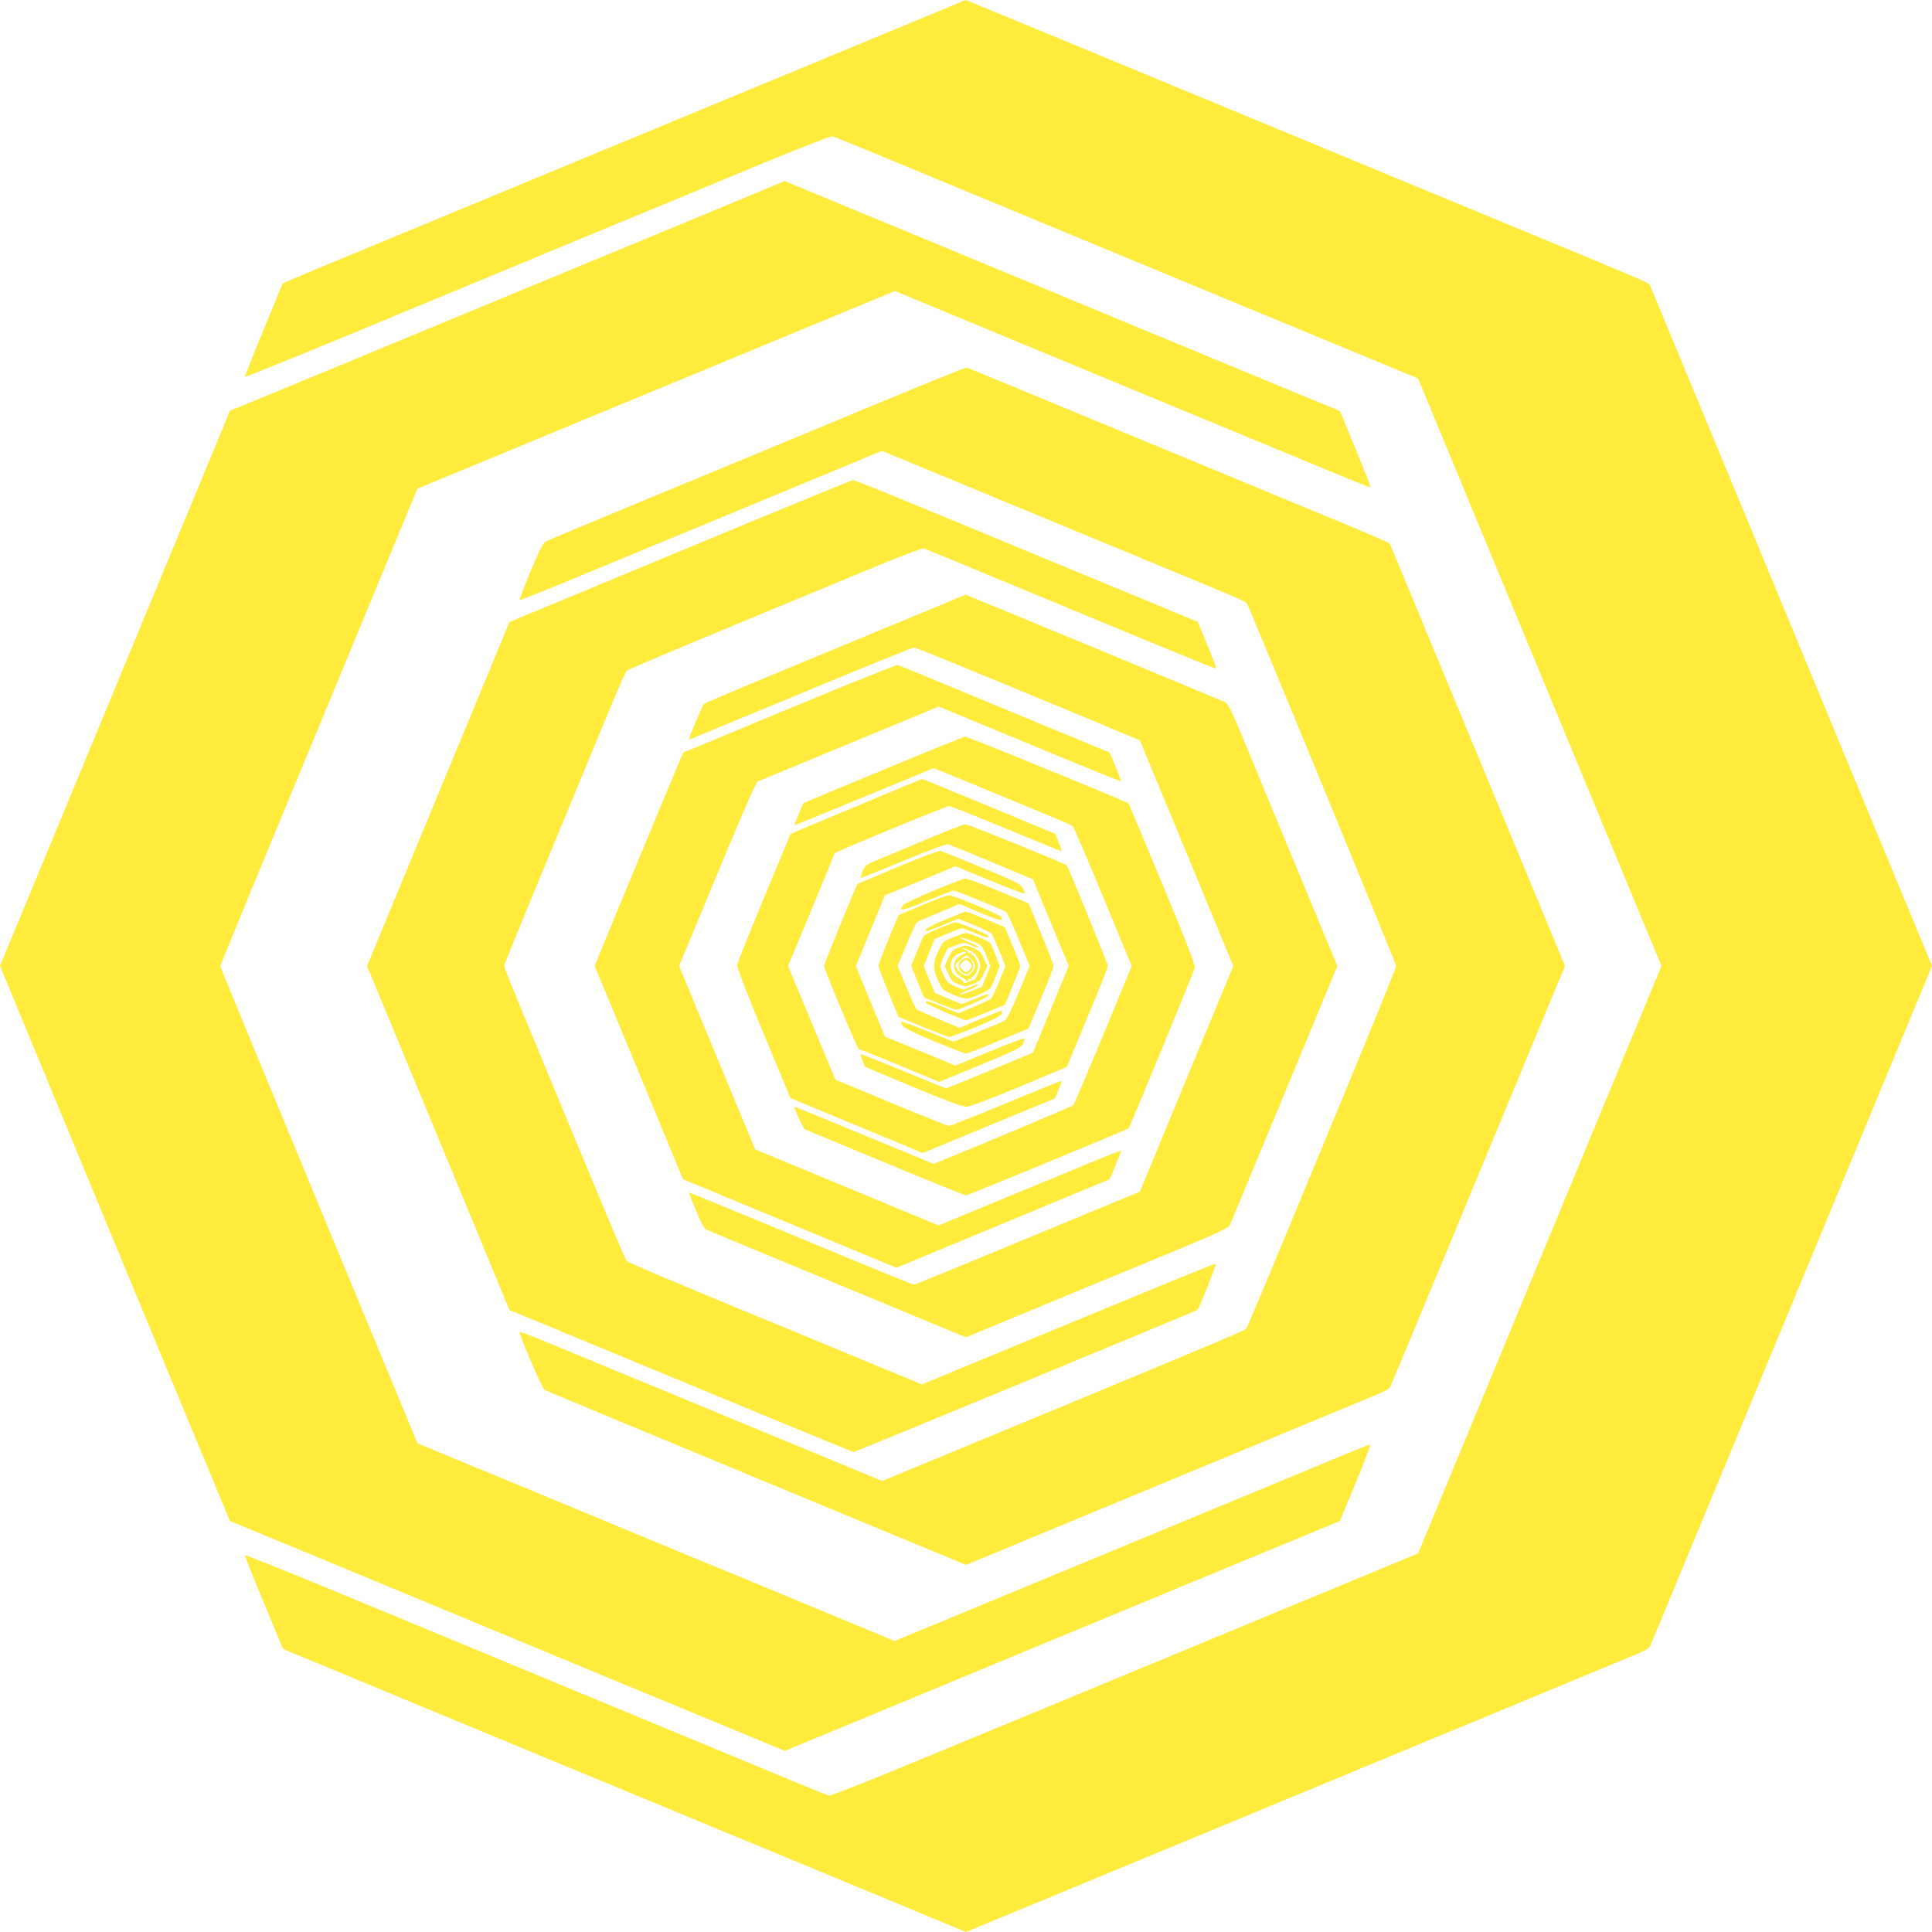 <?xml version="1.0" standalone="no"?>
<!DOCTYPE svg PUBLIC "-//W3C//DTD SVG 20010904//EN"
 "http://www.w3.org/TR/2001/REC-SVG-20010904/DTD/svg10.dtd">
<svg version="1.0" xmlns="http://www.w3.org/2000/svg"
 width="1280pt" height="1280pt" viewBox="0 0 1280 1280"
 preserveAspectRatio="xMidYMid meet">
<g transform="translate(0,1280) scale(0.1,-0.1)"
fill="#ffeb3b" stroke="none">
<path d="M6340 12776 c-72 -30 -1598 -663 -3137 -1300 -672 -278 -1246 -516
-1276 -530 l-54 -23 -127 -308 c-70 -169 -125 -309 -123 -312 3 -2 292 115
644 260 1600 664 2059 854 2213 917 91 38 356 148 590 245 240 99 434 174 445
172 11 -2 326 -131 700 -287 758 -314 1859 -771 2655 -1100 l525 -217 186
-449 c202 -488 912 -2200 1229 -2967 l198 -477 -223 -538 c-122 -295 -467
-1126 -765 -1847 -298 -720 -561 -1354 -584 -1409 l-41 -98 -555 -230 c-305
-126 -870 -360 -1255 -520 -385 -159 -1010 -418 -1389 -575 -378 -157 -695
-283 -705 -280 -9 2 -333 136 -721 297 -698 290 -1547 641 -2598 1077 -299
123 -546 222 -549 220 -2 -3 53 -144 124 -313 l128 -308 80 -34 c44 -18 472
-196 950 -394 479 -198 1212 -502 1630 -675 418 -173 1009 -418 1313 -544
l552 -229 553 229 c615 255 1993 826 3097 1283 399 166 758 314 798 331 40 16
77 37 82 47 5 9 140 333 300 721 469 1132 1090 2630 1339 3232 l231 558 -324
782 c-178 430 -373 901 -434 1047 -355 859 -620 1497 -847 2045 -142 341 -260
626 -263 634 -7 18 18 7 -987 423 -478 198 -987 409 -1130 468 -1194 495
-2414 1000 -2417 1000 -2 -1 -28 -11 -58 -24z"/>
<path d="M5080 11551 c-63 -27 -257 -107 -430 -179 -173 -72 -855 -354 -1515
-627 -660 -274 -1293 -536 -1406 -582 l-207 -85 -24 -62 c-14 -33 -199 -482
-413 -996 -213 -514 -506 -1223 -652 -1575 -146 -352 -303 -731 -349 -842
l-84 -202 351 -848 c193 -466 497 -1201 676 -1633 179 -432 364 -878 411 -991
l85 -206 141 -58 c78 -32 328 -136 556 -230 228 -95 992 -412 1697 -704 l1283
-531 642 266 c354 147 963 399 1353 561 391 162 929 384 1196 495 l486 201
105 253 c58 140 101 254 96 254 -5 0 -100 -38 -211 -84 -111 -46 -479 -199
-817 -339 -338 -140 -954 -395 -1369 -567 l-754 -312 -386 160 c-212 88 -768
319 -1236 512 -467 194 -1005 417 -1195 495 l-345 143 -36 89 c-20 48 -183
441 -362 873 -763 1842 -907 2191 -907 2200 0 5 140 348 312 762 171 414 465
1124 652 1576 l341 824 55 23 c30 12 438 181 905 375 468 193 1155 478 1527
632 l677 280 548 -227 c301 -125 665 -276 808 -335 143 -59 431 -179 640 -265
209 -87 553 -229 764 -316 210 -88 386 -159 391 -159 4 0 -40 114 -98 254
l-105 253 -196 81 c-108 45 -518 214 -911 377 -393 163 -1041 432 -1440 597
-399 165 -816 338 -927 384 -111 46 -203 84 -205 84 -2 0 -55 -22 -118 -49z"/>
<path d="M5760 10104 c-349 -145 -968 -402 -1375 -570 -407 -169 -752 -312
-766 -320 -21 -10 -41 -50 -104 -199 -42 -102 -75 -188 -73 -191 3 -2 167 63
364 145 197 81 737 305 1198 496 l839 348 111 -46 c61 -25 482 -199 936 -387
454 -188 902 -373 995 -412 340 -141 368 -153 377 -168 21 -37 988 -2385 988
-2400 0 -9 -139 -352 -308 -761 -170 -409 -391 -943 -492 -1187 -101 -243
-188 -449 -194 -456 -9 -12 -386 -170 -2146 -898 l-264 -110 -91 37 c-90 37
-1468 608 -2019 836 -158 66 -290 118 -293 115 -9 -8 149 -377 166 -385 9 -5
554 -232 1211 -504 657 -273 1282 -531 1388 -575 l192 -80 193 80 c287 119
2451 1016 2535 1051 40 16 77 37 81 46 5 9 163 387 351 841 641 1546 702 1695
755 1822 l54 127 -283 683 c-156 376 -415 1000 -576 1388 -161 388 -295 711
-298 719 -7 18 4 13 -837 361 -396 164 -999 414 -1340 555 -341 142 -624 258
-630 260 -5 2 -296 -116 -645 -261z"/>
<path d="M4505 9148 l-1130 -469 -172 -417 c-95 -229 -307 -742 -472 -1139
l-299 -723 299 -722 c165 -398 377 -911 472 -1140 l172 -417 90 -37 c1222
-507 2183 -904 2191 -904 9 0 2274 937 2279 942 10 12 125 301 121 305 -5 5
-262 -101 -1634 -669 l-314 -130 -266 110 c-147 61 -584 241 -972 402 -388
160 -711 297 -717 304 -11 10 -124 280 -709 1693 -57 138 -104 257 -104 263 0
11 126 318 711 1730 49 118 95 220 102 227 6 6 318 138 692 293 374 155 810
336 969 402 159 65 297 117 305 115 9 -2 320 -130 691 -285 1175 -487 1241
-514 1246 -509 3 2 -23 73 -58 156 l-62 151 -71 29 c-38 16 -360 150 -715 296
-355 147 -834 346 -1065 441 -230 96 -426 174 -435 173 -8 -1 -523 -212 -1145
-471z"/>
<path d="M6280 8811 c-63 -26 -450 -186 -860 -356 -410 -169 -750 -313 -756
-319 -11 -11 -106 -236 -100 -236 4 0 60 23 863 356 337 140 620 254 628 254
14 0 331 -130 1179 -482 l318 -133 310 -748 309 -747 -310 -748 -309 -747
-334 -138 c-922 -383 -1151 -477 -1162 -477 -13 0 -117 42 -989 404 -274 113
-500 206 -502 206 -2 0 18 -53 45 -117 35 -86 54 -121 71 -130 13 -6 276 -116
584 -243 308 -127 689 -285 847 -351 l287 -119 498 206 c274 114 665 275 868
359 294 122 372 158 382 177 6 12 169 404 362 870 l351 848 -266 642 c-147
354 -308 744 -359 868 -72 173 -99 228 -117 237 -27 13 -1715 713 -1720 713
-2 0 -55 -22 -118 -49z"/>
<path d="M5285 8129 c-357 -149 -675 -280 -704 -293 l-55 -22 -104 -249 c-57
-138 -153 -369 -214 -515 -61 -146 -146 -352 -190 -458 l-78 -192 293 -706
292 -707 150 -62 c83 -34 401 -166 707 -293 l557 -231 448 186 c246 102 564
234 706 293 l259 107 39 93 c22 51 37 95 36 97 -2 2 -166 -64 -363 -146 -197
-82 -469 -194 -602 -249 l-244 -101 -356 148 c-197 81 -470 195 -608 252
l-251 104 -252 607 -252 608 253 609 c154 373 258 612 268 614 8 3 123 50 255
105 132 55 398 165 592 245 l352 146 602 -249 c331 -138 604 -248 606 -247 2
2 -15 46 -36 98 l-39 93 -324 134 c-178 73 -490 203 -695 288 -204 85 -377
156 -385 158 -7 3 -305 -117 -663 -265z"/>
<path d="M5925 7730 c-247 -103 -485 -202 -527 -219 l-76 -32 -30 -72 c-17
-39 -30 -73 -28 -74 1 -1 105 41 231 93 127 52 334 138 461 190 l230 95 320
-131 c175 -73 380 -157 454 -188 74 -30 141 -60 147 -66 7 -6 98 -217 202
-469 l189 -457 -189 -458 c-105 -251 -194 -461 -198 -465 -7 -7 -582 -248
-871 -366 l-55 -22 -459 190 c-253 105 -461 190 -462 188 -6 -5 59 -146 70
-150 6 -3 246 -102 533 -221 287 -119 527 -216 533 -216 11 0 1069 436 1077
444 9 9 435 1043 439 1066 3 17 -64 191 -215 553 -121 291 -222 531 -224 534
-14 13 -1065 443 -1082 442 -11 -1 -222 -86 -470 -189z"/>
<path d="M5735 7484 c-203 -85 -399 -167 -434 -182 l-64 -28 -174 -419 c-96
-231 -176 -431 -179 -445 -3 -17 53 -164 174 -455 l179 -430 438 -182 439
-182 265 110 c146 60 343 142 438 181 l172 71 24 56 c14 31 23 58 21 60 -2 2
-167 -65 -368 -148 -200 -83 -371 -151 -378 -151 -8 0 -151 57 -319 126 -167
70 -333 139 -369 154 l-65 26 -157 377 -157 377 155 372 c85 205 154 374 154
375 0 8 739 313 758 313 8 0 178 -67 377 -150 199 -82 364 -150 368 -150 3 0
-5 26 -18 58 l-23 57 -438 182 c-242 100 -441 182 -444 182 -3 0 -171 -70
-375 -155z"/>
<path d="M6165 7250 c-115 -49 -260 -109 -322 -135 -106 -44 -112 -48 -128
-87 -9 -22 -14 -42 -12 -44 2 -2 128 49 281 112 186 77 286 114 300 110 11 -4
142 -57 290 -119 l270 -113 118 -287 119 -287 -119 -287 -118 -287 -284 -118
c-156 -65 -288 -118 -292 -118 -4 0 -133 52 -285 115 -152 63 -279 113 -280
111 -2 -2 3 -22 12 -44 l16 -40 317 -133 c202 -84 330 -132 352 -132 22 0 150
48 352 132 l316 133 136 327 c75 179 136 333 136 341 0 15 -263 657 -273 667
-14 13 -654 273 -672 272 -11 -1 -114 -41 -230 -89z"/>
<path d="M5950 7057 c-146 -61 -266 -111 -268 -113 -8 -5 -222 -530 -222 -543
0 -22 221 -551 230 -551 4 0 126 -49 270 -109 l262 -109 270 111 c232 96 272
116 285 140 8 16 13 32 11 37 -2 4 -105 -34 -230 -86 l-228 -94 -233 96 -234
96 -97 234 -96 234 96 234 97 234 233 96 234 97 228 -94 c125 -52 228 -91 230
-86 2 4 -3 21 -12 36 -13 26 -49 43 -273 136 -142 58 -265 108 -273 110 -8 3
-134 -45 -280 -106z"/>
<path d="M6185 6899 c-104 -44 -196 -87 -202 -96 -33 -44 -6 -39 156 28 94 38
175 69 180 69 13 0 332 -130 347 -142 7 -5 44 -87 84 -183 l72 -175 -73 -176
c-46 -111 -80 -179 -92 -186 -36 -19 -330 -138 -341 -138 -6 0 -85 32 -176 70
-91 37 -166 65 -168 60 -10 -27 31 -51 215 -128 109 -45 205 -82 213 -82 8 0
105 37 214 83 l200 83 83 198 c46 110 83 207 83 216 0 9 -37 106 -83 216 l-82
199 -199 82 c-110 46 -209 83 -220 82 -12 0 -106 -36 -211 -80z"/>
<path d="M6109 6803 l-156 -66 -67 -161 c-36 -89 -66 -167 -66 -175 0 -8 30
-87 66 -176 l67 -162 162 -67 c89 -36 168 -66 176 -66 8 0 87 30 177 67 111
46 164 73 168 86 3 10 4 20 2 21 -1 2 -65 -23 -142 -55 l-138 -59 -137 57
c-75 31 -141 60 -147 65 -6 4 -37 71 -69 148 l-58 140 58 140 c32 77 63 144
69 149 6 5 72 34 147 65 l136 57 141 -60 c129 -53 156 -58 134 -25 -10 16
-321 144 -346 143 -12 0 -91 -30 -177 -66z"/>
<path d="M6265 6708 c-109 -46 -142 -65 -130 -77 3 -2 52 16 109 39 l105 43
106 -43 c58 -24 109 -49 114 -54 5 -6 28 -57 51 -113 l41 -103 -41 -102 c-23
-57 -47 -108 -53 -114 -7 -6 -58 -30 -114 -54 l-102 -43 -106 43 c-104 42
-121 45 -107 23 7 -10 245 -113 263 -113 5 0 64 23 133 52 l124 52 51 123 c28
68 51 128 51 133 0 5 -23 65 -51 134 l-52 123 -123 52 c-69 28 -130 51 -137
51 -6 -1 -66 -24 -132 -52z"/>
<path d="M6220 6649 c-52 -22 -97 -44 -101 -50 -3 -5 -23 -52 -44 -104 l-38
-94 42 -105 43 -104 101 -41 c56 -23 107 -41 113 -41 17 0 194 76 206 88 23
23 1 19 -84 -16 l-87 -35 -89 37 -89 38 -37 89 -36 89 36 89 36 90 85 35 c47
20 90 36 97 36 6 0 49 -16 94 -35 45 -19 82 -30 82 -25 0 5 -6 12 -12 17 -27
17 -192 83 -207 83 -9 -1 -59 -19 -111 -41z"/>
<path d="M6316 6591 c-67 -27 -69 -29 -99 -92 -38 -80 -38 -117 -1 -197 28
-61 30 -63 103 -93 81 -34 90 -34 185 10 61 28 61 28 90 105 l29 77 -28 72
c-15 40 -31 76 -36 81 -11 13 -141 66 -159 65 -8 0 -46 -13 -84 -28z m127 -27
c62 -25 63 -26 91 -95 l28 -69 -28 -69 -29 -70 -65 -25 c-93 -37 -110 -32 -20
6 41 17 69 33 64 35 -6 2 -31 -5 -56 -16 l-44 -19 -55 23 c-47 20 -57 30 -76
72 -13 26 -23 55 -23 63 0 17 46 120 54 120 3 0 27 9 54 19 48 19 49 19 92 0
24 -11 48 -18 54 -16 5 2 -23 18 -64 35 -41 17 -67 32 -58 32 10 0 46 -12 81
-26z"/>
<path d="M6351 6522 c-38 -15 -48 -25 -68 -69 l-24 -53 24 -52 c21 -46 30 -55
70 -70 45 -16 49 -16 96 4 43 17 52 27 70 69 l22 49 -22 49 c-20 48 -40 63
-114 86 -5 2 -30 -4 -54 -13z m78 -22 c28 -14 43 -31 55 -60 16 -39 15 -44 -3
-86 -11 -24 -22 -44 -24 -44 -3 0 -21 -7 -42 -16 -20 -8 -34 -10 -30 -5 3 6
-10 19 -30 28 -77 37 -76 136 2 168 20 8 39 12 42 9 3 -4 2 -8 -4 -11 -39 -14
-61 -32 -69 -56 -14 -38 3 -78 39 -97 17 -8 32 -18 33 -22 2 -5 8 -8 13 -8 6
0 7 4 4 10 -4 6 1 7 11 3 13 -5 15 -3 9 8 -4 8 -4 11 0 6 12 -10 45 43 45 73
0 30 -33 83 -45 73 -4 -5 -4 -2 0 6 6 11 4 13 -9 8 -9 -4 -15 -3 -11 2 3 5 -7
14 -22 19 -16 6 -22 11 -15 11 7 1 30 -8 51 -19z m6 -55 c32 -31 32 -59 0 -91
-24 -23 -26 -24 -55 -9 -26 14 -50 42 -50 60 0 10 61 65 72 65 5 0 20 -11 33
-25z"/>
<path d="M6383 6447 c-43 -19 -42 -75 2 -95 21 -10 28 -9 45 8 22 22 25 42 10
69 -13 25 -30 30 -57 18z m41 -23 c9 -8 16 -19 16 -24 0 -5 -7 -16 -16 -24 -8
-9 -19 -16 -24 -16 -5 0 -16 7 -24 16 -9 8 -16 19 -16 24 0 5 7 16 16 24 8 9
19 16 24 16 5 0 16 -7 24 -16z"/>
</g>
</svg>
